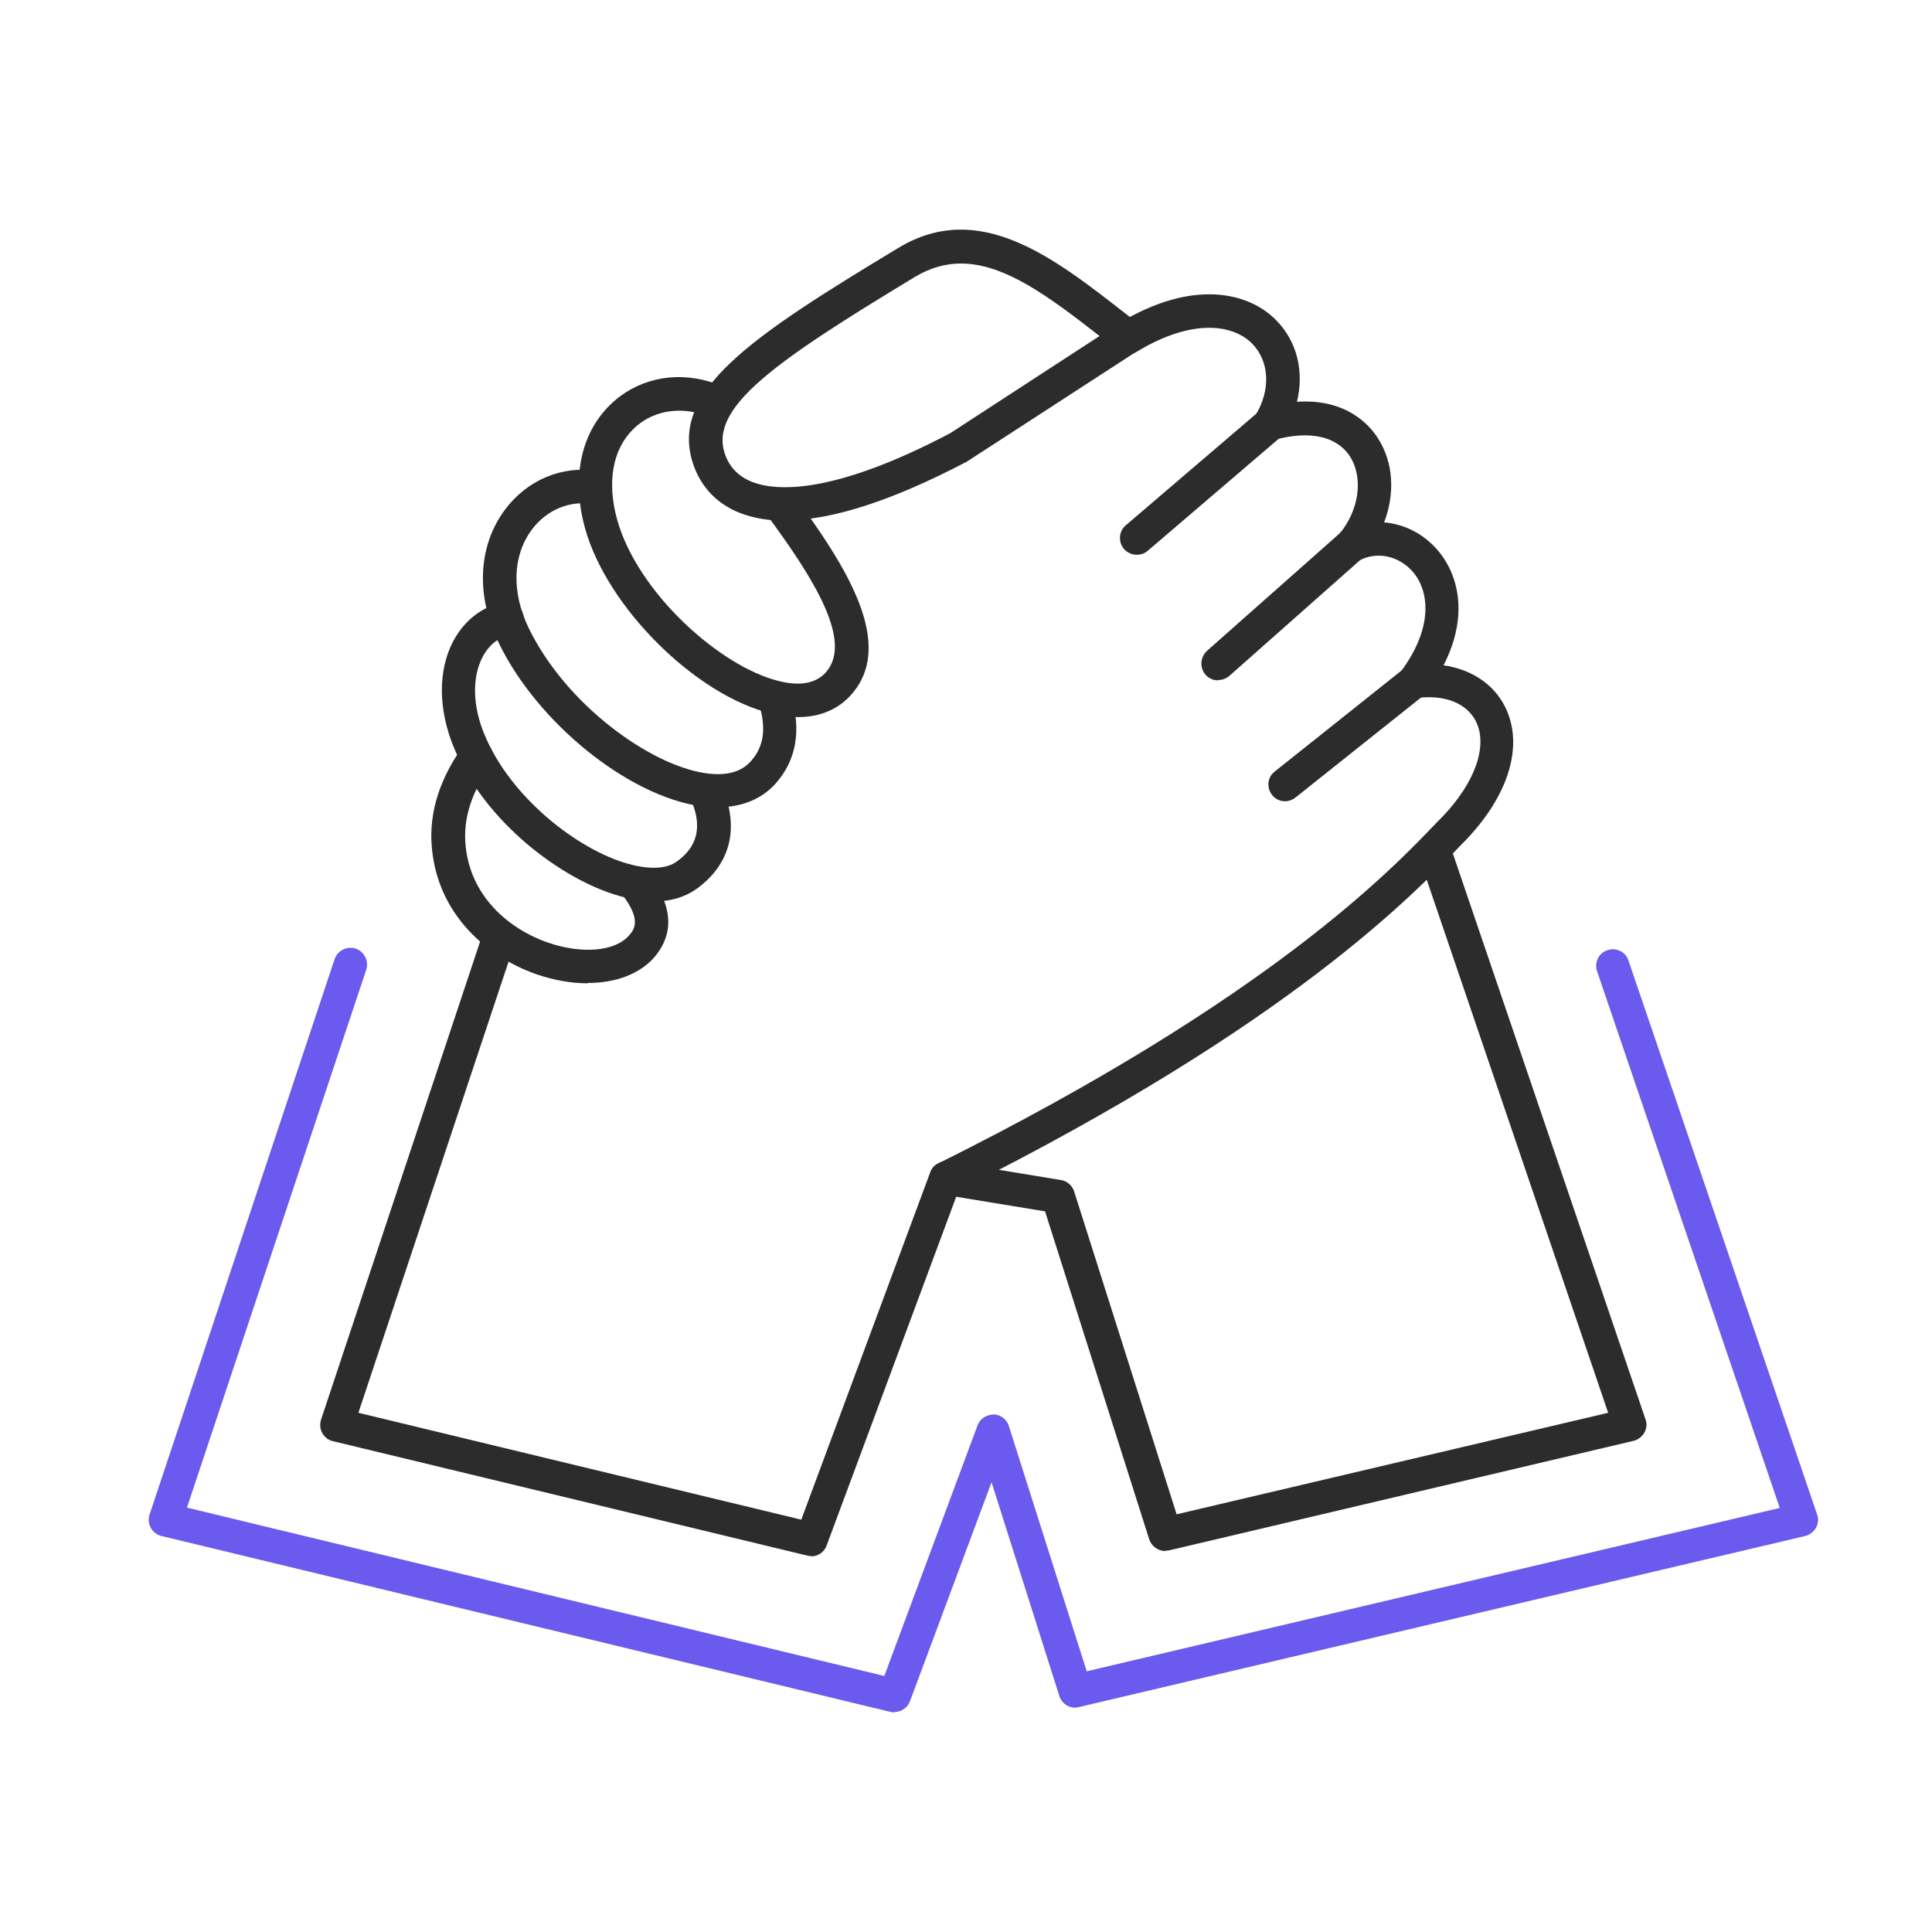 <?xml version="1.0" encoding="UTF-8"?> <svg xmlns="http://www.w3.org/2000/svg" width="50" height="50" viewBox="0 0 50 50" fill="none"><path d="M23.163 44.316C23.163 44.316 23.094 44.316 23.059 44.307L4.181 39.752C4.06 39.726 3.965 39.648 3.904 39.545C3.844 39.441 3.835 39.311 3.87 39.199L8.659 24.824C8.736 24.6 8.978 24.479 9.203 24.548C9.428 24.625 9.549 24.868 9.48 25.092L4.838 39.017L22.886 43.374L25.298 36.891C25.358 36.718 25.523 36.614 25.713 36.606C25.894 36.606 26.058 36.736 26.11 36.908L28.124 43.253L46.06 39.026L41.332 25.136C41.254 24.911 41.375 24.66 41.6 24.591C41.825 24.513 42.075 24.634 42.145 24.859L47.028 39.199C47.072 39.311 47.054 39.441 46.994 39.545C46.933 39.648 46.83 39.726 46.717 39.752L27.925 44.178C27.709 44.238 27.485 44.109 27.416 43.893L25.661 38.361L23.552 44.022C23.491 44.195 23.327 44.307 23.145 44.307L23.163 44.316Z" fill="#6B5AEE"></path><path d="M21.014 40.271C21.014 40.271 20.945 40.271 20.91 40.263L8.618 37.298C8.497 37.272 8.402 37.194 8.342 37.09C8.281 36.986 8.273 36.857 8.307 36.745L12.517 24.09C12.595 23.865 12.837 23.736 13.061 23.813C13.286 23.891 13.407 24.133 13.338 24.358L9.275 36.563L20.737 39.329L24.074 30.339C24.108 30.236 24.186 30.149 24.29 30.106C32.83 25.853 36.011 22.517 37.204 21.263L37.325 21.142C38.18 20.252 38.509 19.301 38.198 18.67C37.956 18.195 37.385 17.97 36.659 18.065C36.486 18.091 36.322 18.005 36.227 17.858C36.14 17.711 36.149 17.521 36.253 17.382C37.117 16.215 36.979 15.282 36.564 14.798C36.201 14.383 35.639 14.262 35.181 14.504C34.999 14.599 34.766 14.556 34.636 14.392C34.507 14.227 34.507 13.994 34.645 13.838C35.172 13.225 35.293 12.378 34.939 11.816C34.602 11.289 33.893 11.133 32.977 11.384C32.804 11.435 32.622 11.366 32.519 11.228C32.415 11.09 32.406 10.891 32.493 10.744C32.89 10.096 32.856 9.352 32.406 8.894C31.931 8.41 30.885 8.211 29.407 9.11C29.199 9.231 28.94 9.171 28.81 8.963C28.689 8.756 28.75 8.496 28.957 8.367C30.868 7.209 32.311 7.563 33.02 8.28C33.573 8.834 33.755 9.62 33.565 10.398C34.844 10.312 35.449 11.003 35.665 11.349C36.063 11.971 36.106 12.775 35.821 13.519C36.331 13.562 36.832 13.804 37.204 14.236C37.748 14.867 38.016 15.939 37.359 17.218C38.077 17.322 38.656 17.702 38.95 18.29C39.442 19.275 39.062 20.563 37.93 21.747L37.809 21.869C36.59 23.148 33.366 26.527 24.808 30.806L21.394 39.995C21.334 40.167 21.169 40.28 20.988 40.28L21.014 40.271Z" fill="#2C2C2C"></path><path d="M29.419 14.357C29.298 14.357 29.177 14.305 29.09 14.21C28.935 14.029 28.952 13.752 29.133 13.597L32.6 10.632C32.781 10.476 33.049 10.502 33.213 10.675C33.369 10.857 33.352 11.133 33.17 11.289L29.704 14.254C29.626 14.323 29.522 14.357 29.419 14.357Z" fill="#2C2C2C"></path><path d="M31.518 17.607C31.397 17.607 31.276 17.555 31.198 17.46C31.043 17.279 31.06 17.011 31.233 16.847L34.699 13.778C34.881 13.622 35.149 13.64 35.313 13.813C35.468 13.994 35.451 14.262 35.278 14.426L31.812 17.495C31.726 17.564 31.631 17.599 31.527 17.599L31.518 17.607Z" fill="#2C2C2C"></path><path d="M33.258 20.736C33.128 20.736 33.007 20.684 32.92 20.572C32.774 20.382 32.8 20.114 32.99 19.967L36.343 17.296C36.534 17.149 36.802 17.175 36.949 17.365C37.096 17.555 37.069 17.823 36.879 17.97L33.526 20.641C33.448 20.702 33.353 20.736 33.258 20.736Z" fill="#2C2C2C"></path><path d="M30.157 40.141C29.976 40.141 29.803 40.02 29.742 39.839L27.046 31.35L24.418 30.918C24.185 30.884 24.02 30.659 24.064 30.417C24.098 30.183 24.323 30.019 24.556 30.062L27.452 30.538C27.616 30.564 27.746 30.676 27.798 30.832L30.451 39.19L41.619 36.563L36.709 22.136C36.632 21.911 36.753 21.661 36.977 21.592C37.202 21.522 37.453 21.635 37.522 21.86L42.587 36.736C42.63 36.848 42.613 36.977 42.553 37.081C42.492 37.185 42.388 37.263 42.276 37.289L30.253 40.124C30.253 40.124 30.183 40.133 30.149 40.133L30.157 40.141Z" fill="#2C2C2C"></path><path d="M15.206 25.448C14.791 25.448 14.341 25.37 13.883 25.214C12.647 24.782 11.281 23.676 11.169 21.834C11.1 20.78 11.567 19.89 11.973 19.328C12.111 19.138 12.379 19.086 12.578 19.224C12.768 19.362 12.82 19.63 12.682 19.829C12.362 20.279 11.99 20.979 12.042 21.783C12.128 23.2 13.2 24.056 14.177 24.393C15.05 24.696 15.914 24.627 16.277 24.212C16.398 24.073 16.623 23.823 16.105 23.157C15.958 22.967 15.992 22.699 16.174 22.552C16.364 22.405 16.632 22.44 16.779 22.621C17.583 23.641 17.297 24.358 16.926 24.782C16.545 25.214 15.923 25.439 15.214 25.439L15.206 25.448Z" fill="#2C2C2C"></path><path d="M16.915 23.321C16.638 23.321 16.336 23.278 16.016 23.183C14.546 22.768 12.55 21.281 11.746 19.345C11.339 18.36 11.331 17.357 11.728 16.596C12.014 16.061 12.472 15.697 13.034 15.585C13.276 15.542 13.5 15.689 13.544 15.922C13.595 16.156 13.44 16.389 13.207 16.432C12.818 16.51 12.601 16.787 12.489 17.003C12.213 17.53 12.23 18.282 12.541 19.017C13.215 20.642 14.953 21.99 16.249 22.353C16.802 22.509 17.252 22.492 17.52 22.293C18.038 21.921 18.168 21.42 17.917 20.78C17.831 20.555 17.943 20.305 18.168 20.218C18.393 20.132 18.643 20.244 18.73 20.469C19.128 21.489 18.877 22.388 18.03 23.002C17.727 23.218 17.356 23.33 16.923 23.33L16.915 23.321Z" fill="#2C2C2C"></path><path d="M18.577 20.901C18.439 20.901 18.292 20.892 18.136 20.866C16.252 20.598 13.909 18.705 12.907 16.639C12.31 15.421 12.371 14.133 13.062 13.199C13.641 12.421 14.54 12.041 15.474 12.188C15.707 12.222 15.871 12.447 15.837 12.681C15.802 12.914 15.578 13.078 15.344 13.043C14.73 12.948 14.143 13.199 13.762 13.709C13.261 14.383 13.235 15.334 13.685 16.259C14.653 18.247 16.831 19.803 18.257 20.01C18.784 20.088 19.182 19.985 19.433 19.699C19.761 19.336 19.839 18.861 19.649 18.247C19.58 18.022 19.709 17.78 19.934 17.711C20.159 17.642 20.401 17.772 20.47 17.996C20.747 18.895 20.608 19.682 20.072 20.278C19.709 20.685 19.191 20.892 18.568 20.892L18.577 20.901Z" fill="#2C2C2C"></path><path d="M20.648 18.558C20.441 18.558 20.208 18.532 19.948 18.463C17.995 17.988 15.704 15.706 15.142 13.675C14.788 12.395 15.021 11.237 15.782 10.485C16.456 9.82 17.424 9.595 18.375 9.88C18.609 9.949 18.738 10.191 18.669 10.416C18.6 10.641 18.367 10.779 18.133 10.71C17.485 10.52 16.828 10.667 16.387 11.107C15.851 11.635 15.704 12.482 15.972 13.45C16.508 15.36 18.66 17.262 20.156 17.625C20.7 17.763 21.107 17.685 21.357 17.417C22.101 16.622 21.063 14.971 19.836 13.312C19.698 13.121 19.732 12.845 19.931 12.707C20.121 12.568 20.389 12.603 20.536 12.802C21.885 14.634 23.224 16.7 21.997 18.014C21.746 18.282 21.323 18.558 20.657 18.558H20.648Z" fill="#2C2C2C"></path><path d="M20.322 13.476C19.881 13.476 19.492 13.407 19.155 13.277C18.576 13.052 18.161 12.629 17.953 12.05C17.279 10.139 19.414 8.73 23.252 6.414C25.344 5.152 27.271 6.664 29.139 8.125L29.467 8.376C29.579 8.462 29.64 8.592 29.631 8.739C29.631 8.877 29.553 9.007 29.432 9.085L25.024 11.946C23.096 12.957 21.523 13.467 20.322 13.467V13.476ZM24.869 6.82C24.48 6.82 24.09 6.924 23.693 7.157C20.019 9.379 18.334 10.554 18.766 11.764C18.887 12.101 19.12 12.335 19.466 12.473C20.045 12.698 21.489 12.845 24.592 11.211L28.456 8.696C27.168 7.693 26.009 6.82 24.869 6.82Z" fill="#2C2C2C"></path></svg> 